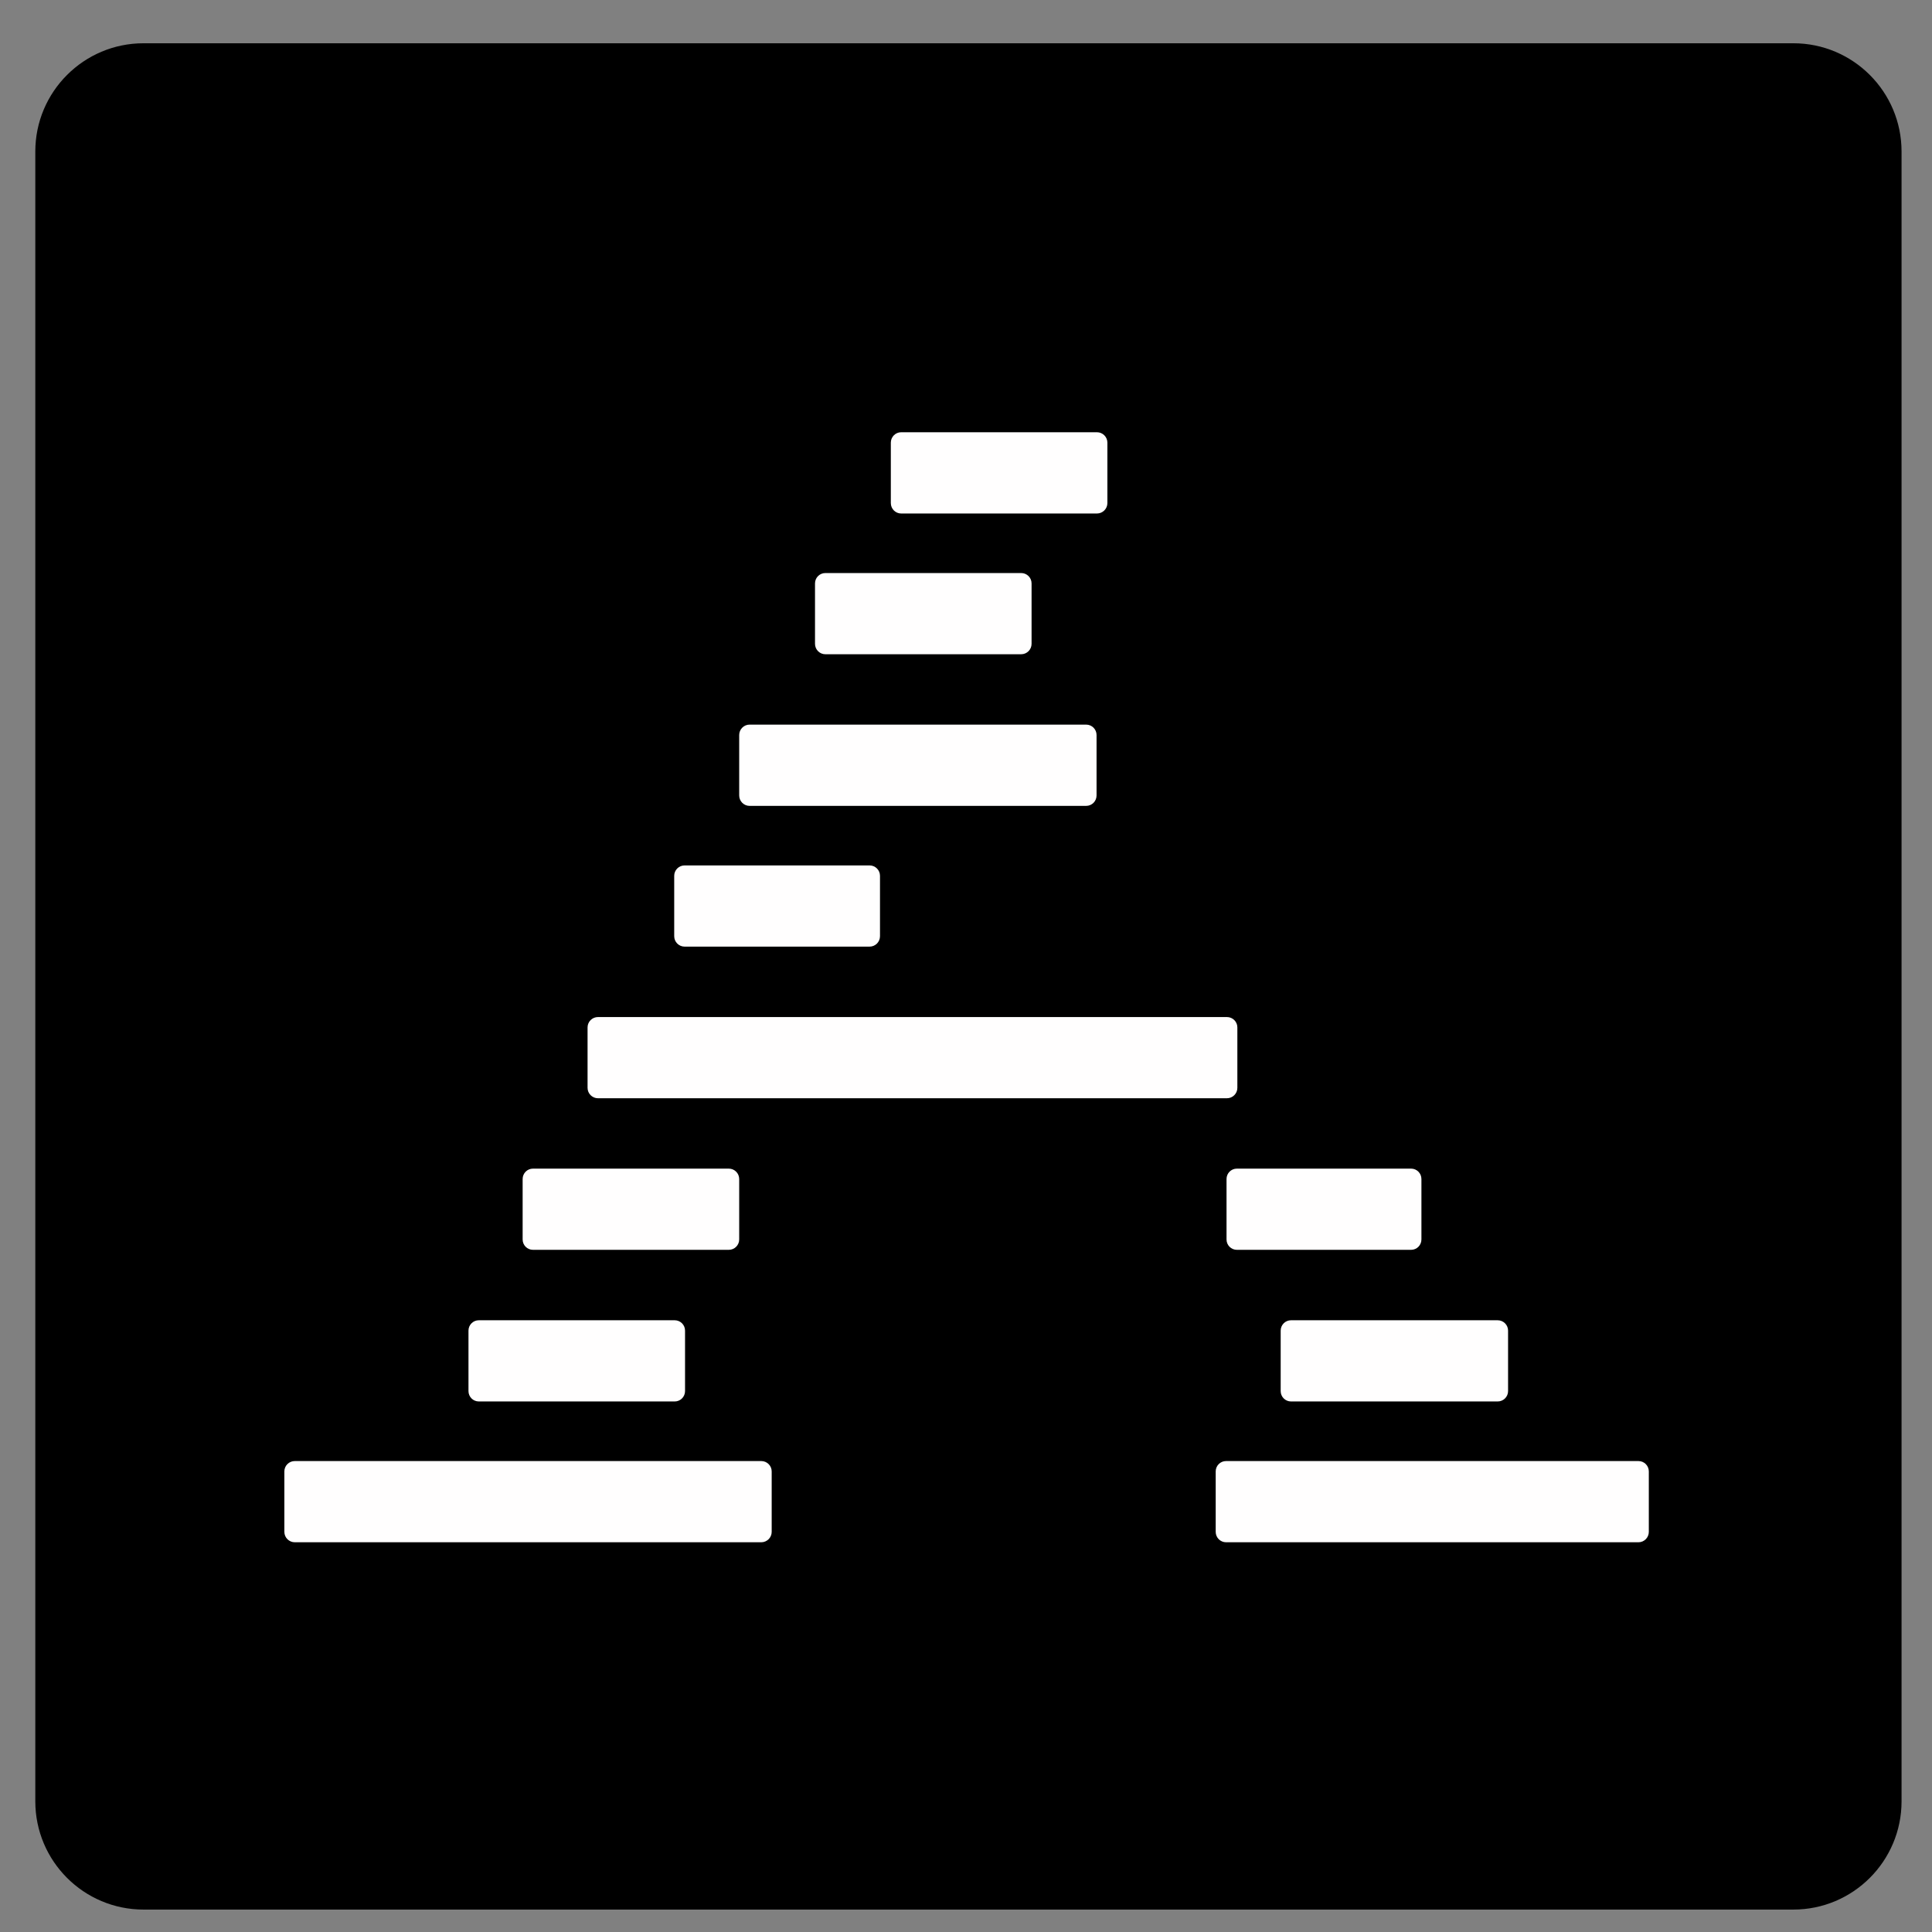 <svg width="33" height="33" viewBox="0 0 33 33" fill="none" xmlns="http://www.w3.org/2000/svg">
<rect x="0" y="0" width="33" height="33" fill="#808080" stroke="none"/>
<g clip-path="url(#clip0_2165_32497)">
<path d="M30.631 0.739H2.452C1.431 0.739 0.603 1.567 0.603 2.589V30.767C0.603 31.789 1.431 32.617 2.452 32.617H30.631C31.652 32.617 32.48 31.789 32.48 30.767V2.589C32.48 1.567 31.652 0.739 30.631 0.739Z" fill="black"/>
<path d="M18.737 7.383H15.393C15.295 7.383 15.216 7.463 15.216 7.561V8.593C15.216 8.691 15.295 8.771 15.393 8.771H18.737C18.835 8.771 18.915 8.691 18.915 8.593V7.561C18.915 7.463 18.835 7.383 18.737 7.383Z" fill="#FFFEFE"/>
<path d="M17.442 9.788H14.098C14 9.788 13.921 9.867 13.921 9.965V10.997C13.921 11.095 14 11.175 14.098 11.175H17.442C17.541 11.175 17.62 11.095 17.62 10.997V9.965C17.62 9.867 17.541 9.788 17.442 9.788Z" fill="#FFFEFE"/>
<path d="M18.552 12.377H12.803C12.706 12.377 12.626 12.457 12.626 12.555V13.587C12.626 13.685 12.706 13.765 12.803 13.765H18.552C18.651 13.765 18.73 13.685 18.73 13.587V12.555C18.73 12.457 18.651 12.377 18.552 12.377Z" fill="#FFFEFE"/>
<path d="M14.853 14.782H11.694C11.596 14.782 11.516 14.861 11.516 14.959V15.991C11.516 16.09 11.596 16.169 11.694 16.169H14.853C14.951 16.169 15.031 16.09 15.031 15.991V14.959C15.031 14.861 14.951 14.782 14.853 14.782Z" fill="#FFFEFE"/>
<path d="M20.957 17.372H10.214C10.116 17.372 10.036 17.451 10.036 17.549V18.581C10.036 18.679 10.116 18.759 10.214 18.759H20.957C21.055 18.759 21.135 18.679 21.135 18.581V17.549C21.135 17.451 21.055 17.372 20.957 17.372Z" fill="#FFFEFE"/>
<path d="M12.448 19.961H9.104C9.006 19.961 8.927 20.04 8.927 20.139V21.171C8.927 21.269 9.006 21.348 9.104 21.348H12.448C12.546 21.348 12.626 21.269 12.626 21.171V20.139C12.626 20.04 12.546 19.961 12.448 19.961Z" fill="#FFFEFE"/>
<path d="M24.102 19.961H21.127C21.029 19.961 20.95 20.04 20.95 20.139V21.171C20.95 21.269 21.029 21.348 21.127 21.348H24.102C24.2 21.348 24.279 21.269 24.279 21.171V20.139C24.279 20.04 24.2 19.961 24.102 19.961Z" fill="#FFFEFE"/>
<path d="M11.524 22.551H8.179C8.081 22.551 8.002 22.63 8.002 22.728V23.761C8.002 23.859 8.081 23.938 8.179 23.938H11.524C11.622 23.938 11.701 23.859 11.701 23.761V22.728C11.701 22.63 11.622 22.551 11.524 22.551Z" fill="#FFFEFE"/>
<path d="M25.581 22.551H22.052C21.954 22.551 21.875 22.63 21.875 22.728V23.761C21.875 23.859 21.954 23.938 22.052 23.938H25.581C25.679 23.938 25.759 23.859 25.759 23.761V22.728C25.759 22.63 25.679 22.551 25.581 22.551Z" fill="#FFFEFE"/>
<path d="M13.003 24.956H5.035C4.937 24.956 4.857 25.035 4.857 25.133V26.165C4.857 26.263 4.937 26.343 5.035 26.343H13.003C13.101 26.343 13.181 26.263 13.181 26.165V25.133C13.181 25.035 13.101 24.956 13.003 24.956Z" fill="#FFFEFE"/>
<path d="M27.986 24.956H20.942C20.844 24.956 20.765 25.035 20.765 25.133V26.165C20.765 26.263 20.844 26.343 20.942 26.343H27.986C28.084 26.343 28.163 26.263 28.163 26.165V25.133C28.163 25.035 28.084 24.956 27.986 24.956Z" fill="#FFFEFE"/>
</g>
<defs>
<clipPath id="clip0_2165_32497">
<rect width="32" height="32" fill="white" transform="translate(0.603 0.724)"/>
</clipPath>
</defs>
</svg>
